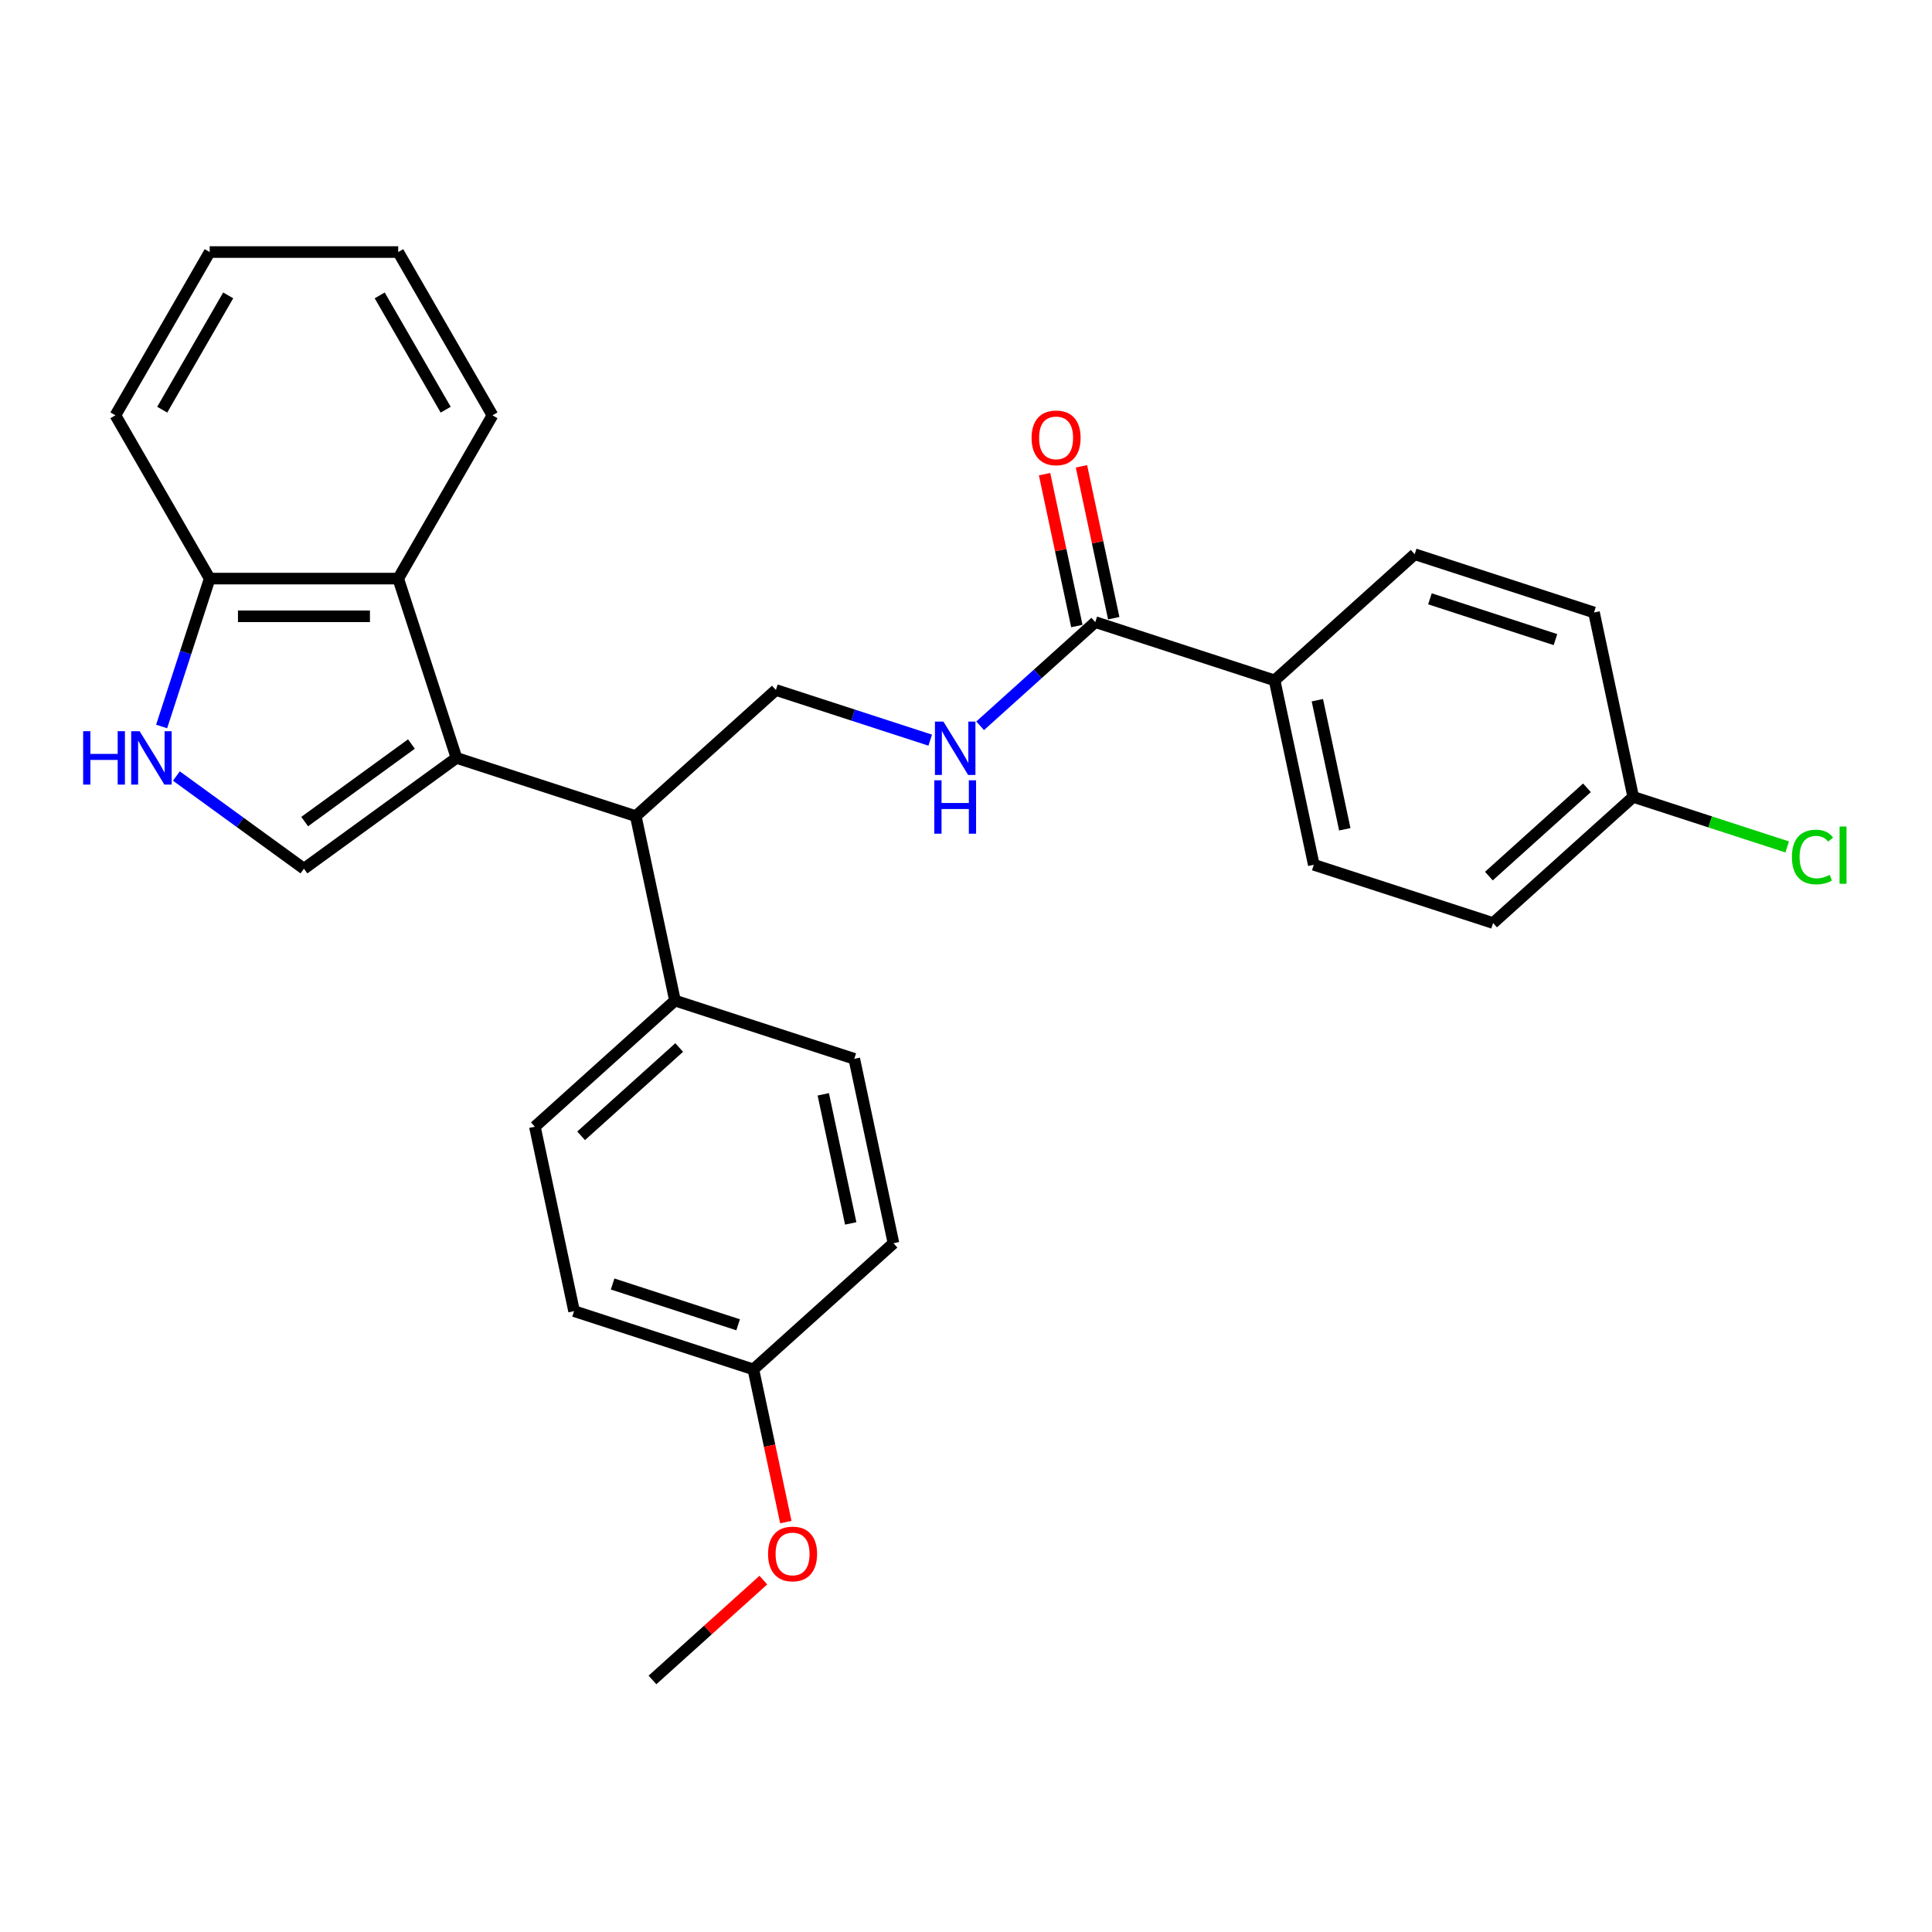 <?xml version='1.0' encoding='iso-8859-1'?>
<svg version='1.1' baseProfile='full'
              xmlns='http://www.w3.org/2000/svg'
                      xmlns:rdkit='http://www.rdkit.org/xml'
                      xmlns:xlink='http://www.w3.org/1999/xlink'
                  xml:space='preserve'
width='1000px' height='1000px' viewBox='0 0 1000 1000'>
<!-- END OF HEADER -->
<rect style='opacity:1.0;fill:#FFFFFF;stroke:none' width='1000' height='1000' x='0' y='0'> </rect>
<path class='bond-0' d='M 236.271,392.287 L 157.325,449.644' style='fill:none;fill-rule:evenodd;stroke:#000000;stroke-width:6px;stroke-linecap:butt;stroke-linejoin:miter;stroke-opacity:1' />
<path class='bond-0' d='M 212.957,385.101 L 157.695,425.252' style='fill:none;fill-rule:evenodd;stroke:#000000;stroke-width:6px;stroke-linecap:butt;stroke-linejoin:miter;stroke-opacity:1' />
<path class='bond-2' d='M 236.271,392.287 L 206.116,299.48' style='fill:none;fill-rule:evenodd;stroke:#000000;stroke-width:6px;stroke-linecap:butt;stroke-linejoin:miter;stroke-opacity:1' />
<path class='bond-3' d='M 236.271,392.287 L 329.078,422.441' style='fill:none;fill-rule:evenodd;stroke:#000000;stroke-width:6px;stroke-linecap:butt;stroke-linejoin:miter;stroke-opacity:1' />
<path class='bond-1' d='M 157.325,449.644 L 124.312,425.659' style='fill:none;fill-rule:evenodd;stroke:#000000;stroke-width:6px;stroke-linecap:butt;stroke-linejoin:miter;stroke-opacity:1' />
<path class='bond-1' d='M 124.312,425.659 L 91.299,401.674' style='fill:none;fill-rule:evenodd;stroke:#0000FF;stroke-width:6px;stroke-linecap:butt;stroke-linejoin:miter;stroke-opacity:1' />
<path class='bond-28' d='M 83.661,376.029 L 96.097,337.755' style='fill:none;fill-rule:evenodd;stroke:#0000FF;stroke-width:6px;stroke-linecap:butt;stroke-linejoin:miter;stroke-opacity:1' />
<path class='bond-28' d='M 96.097,337.755 L 108.533,299.48' style='fill:none;fill-rule:evenodd;stroke:#000000;stroke-width:6px;stroke-linecap:butt;stroke-linejoin:miter;stroke-opacity:1' />
<path class='bond-7' d='M 206.116,299.48 L 108.533,299.48' style='fill:none;fill-rule:evenodd;stroke:#000000;stroke-width:6px;stroke-linecap:butt;stroke-linejoin:miter;stroke-opacity:1' />
<path class='bond-7' d='M 191.479,318.997 L 123.171,318.997' style='fill:none;fill-rule:evenodd;stroke:#000000;stroke-width:6px;stroke-linecap:butt;stroke-linejoin:miter;stroke-opacity:1' />
<path class='bond-22' d='M 206.116,299.48 L 254.907,214.971' style='fill:none;fill-rule:evenodd;stroke:#000000;stroke-width:6px;stroke-linecap:butt;stroke-linejoin:miter;stroke-opacity:1' />
<path class='bond-6' d='M 329.078,422.441 L 401.596,357.146' style='fill:none;fill-rule:evenodd;stroke:#000000;stroke-width:6px;stroke-linecap:butt;stroke-linejoin:miter;stroke-opacity:1' />
<path class='bond-9' d='M 329.078,422.441 L 349.366,517.892' style='fill:none;fill-rule:evenodd;stroke:#000000;stroke-width:6px;stroke-linecap:butt;stroke-linejoin:miter;stroke-opacity:1' />
<path class='bond-4' d='M 566.92,322.005 L 537.121,348.836' style='fill:none;fill-rule:evenodd;stroke:#000000;stroke-width:6px;stroke-linecap:butt;stroke-linejoin:miter;stroke-opacity:1' />
<path class='bond-4' d='M 537.121,348.836 L 507.322,375.667' style='fill:none;fill-rule:evenodd;stroke:#0000FF;stroke-width:6px;stroke-linecap:butt;stroke-linejoin:miter;stroke-opacity:1' />
<path class='bond-8' d='M 566.92,322.005 L 659.727,352.16' style='fill:none;fill-rule:evenodd;stroke:#000000;stroke-width:6px;stroke-linecap:butt;stroke-linejoin:miter;stroke-opacity:1' />
<path class='bond-10' d='M 576.465,319.976 L 568.111,280.672' style='fill:none;fill-rule:evenodd;stroke:#000000;stroke-width:6px;stroke-linecap:butt;stroke-linejoin:miter;stroke-opacity:1' />
<path class='bond-10' d='M 568.111,280.672 L 559.757,241.369' style='fill:none;fill-rule:evenodd;stroke:#FF0000;stroke-width:6px;stroke-linecap:butt;stroke-linejoin:miter;stroke-opacity:1' />
<path class='bond-10' d='M 557.375,324.034 L 549.021,284.73' style='fill:none;fill-rule:evenodd;stroke:#000000;stroke-width:6px;stroke-linecap:butt;stroke-linejoin:miter;stroke-opacity:1' />
<path class='bond-10' d='M 549.021,284.73 L 540.667,245.426' style='fill:none;fill-rule:evenodd;stroke:#FF0000;stroke-width:6px;stroke-linecap:butt;stroke-linejoin:miter;stroke-opacity:1' />
<path class='bond-5' d='M 481.482,383.103 L 441.539,370.124' style='fill:none;fill-rule:evenodd;stroke:#0000FF;stroke-width:6px;stroke-linecap:butt;stroke-linejoin:miter;stroke-opacity:1' />
<path class='bond-5' d='M 441.539,370.124 L 401.596,357.146' style='fill:none;fill-rule:evenodd;stroke:#000000;stroke-width:6px;stroke-linecap:butt;stroke-linejoin:miter;stroke-opacity:1' />
<path class='bond-24' d='M 108.533,299.48 L 59.742,214.971' style='fill:none;fill-rule:evenodd;stroke:#000000;stroke-width:6px;stroke-linecap:butt;stroke-linejoin:miter;stroke-opacity:1' />
<path class='bond-11' d='M 659.727,352.16 L 680.016,447.61' style='fill:none;fill-rule:evenodd;stroke:#000000;stroke-width:6px;stroke-linecap:butt;stroke-linejoin:miter;stroke-opacity:1' />
<path class='bond-11' d='M 681.86,362.42 L 696.062,429.235' style='fill:none;fill-rule:evenodd;stroke:#000000;stroke-width:6px;stroke-linecap:butt;stroke-linejoin:miter;stroke-opacity:1' />
<path class='bond-12' d='M 659.727,352.16 L 732.245,286.864' style='fill:none;fill-rule:evenodd;stroke:#000000;stroke-width:6px;stroke-linecap:butt;stroke-linejoin:miter;stroke-opacity:1' />
<path class='bond-13' d='M 349.366,517.892 L 276.848,583.187' style='fill:none;fill-rule:evenodd;stroke:#000000;stroke-width:6px;stroke-linecap:butt;stroke-linejoin:miter;stroke-opacity:1' />
<path class='bond-13' d='M 351.548,542.19 L 300.785,587.897' style='fill:none;fill-rule:evenodd;stroke:#000000;stroke-width:6px;stroke-linecap:butt;stroke-linejoin:miter;stroke-opacity:1' />
<path class='bond-14' d='M 349.366,517.892 L 442.173,548.046' style='fill:none;fill-rule:evenodd;stroke:#000000;stroke-width:6px;stroke-linecap:butt;stroke-linejoin:miter;stroke-opacity:1' />
<path class='bond-17' d='M 680.016,447.61 L 772.822,477.765' style='fill:none;fill-rule:evenodd;stroke:#000000;stroke-width:6px;stroke-linecap:butt;stroke-linejoin:miter;stroke-opacity:1' />
<path class='bond-18' d='M 732.245,286.864 L 825.052,317.019' style='fill:none;fill-rule:evenodd;stroke:#000000;stroke-width:6px;stroke-linecap:butt;stroke-linejoin:miter;stroke-opacity:1' />
<path class='bond-18' d='M 740.135,309.949 L 805.1,331.057' style='fill:none;fill-rule:evenodd;stroke:#000000;stroke-width:6px;stroke-linecap:butt;stroke-linejoin:miter;stroke-opacity:1' />
<path class='bond-20' d='M 276.848,583.187 L 297.137,678.638' style='fill:none;fill-rule:evenodd;stroke:#000000;stroke-width:6px;stroke-linecap:butt;stroke-linejoin:miter;stroke-opacity:1' />
<path class='bond-19' d='M 442.173,548.046 L 462.461,643.497' style='fill:none;fill-rule:evenodd;stroke:#000000;stroke-width:6px;stroke-linecap:butt;stroke-linejoin:miter;stroke-opacity:1' />
<path class='bond-19' d='M 426.126,566.422 L 440.328,633.237' style='fill:none;fill-rule:evenodd;stroke:#000000;stroke-width:6px;stroke-linecap:butt;stroke-linejoin:miter;stroke-opacity:1' />
<path class='bond-15' d='M 845.34,412.469 L 825.052,317.019' style='fill:none;fill-rule:evenodd;stroke:#000000;stroke-width:6px;stroke-linecap:butt;stroke-linejoin:miter;stroke-opacity:1' />
<path class='bond-21' d='M 845.34,412.469 L 885.196,425.419' style='fill:none;fill-rule:evenodd;stroke:#000000;stroke-width:6px;stroke-linecap:butt;stroke-linejoin:miter;stroke-opacity:1' />
<path class='bond-21' d='M 885.196,425.419 L 925.051,438.369' style='fill:none;fill-rule:evenodd;stroke:#00CC00;stroke-width:6px;stroke-linecap:butt;stroke-linejoin:miter;stroke-opacity:1' />
<path class='bond-31' d='M 845.34,412.469 L 772.822,477.765' style='fill:none;fill-rule:evenodd;stroke:#000000;stroke-width:6px;stroke-linecap:butt;stroke-linejoin:miter;stroke-opacity:1' />
<path class='bond-31' d='M 821.404,407.76 L 770.641,453.467' style='fill:none;fill-rule:evenodd;stroke:#000000;stroke-width:6px;stroke-linecap:butt;stroke-linejoin:miter;stroke-opacity:1' />
<path class='bond-16' d='M 389.943,708.792 L 462.461,643.497' style='fill:none;fill-rule:evenodd;stroke:#000000;stroke-width:6px;stroke-linecap:butt;stroke-linejoin:miter;stroke-opacity:1' />
<path class='bond-23' d='M 389.943,708.792 L 398.343,748.311' style='fill:none;fill-rule:evenodd;stroke:#000000;stroke-width:6px;stroke-linecap:butt;stroke-linejoin:miter;stroke-opacity:1' />
<path class='bond-23' d='M 398.343,748.311 L 406.743,787.829' style='fill:none;fill-rule:evenodd;stroke:#FF0000;stroke-width:6px;stroke-linecap:butt;stroke-linejoin:miter;stroke-opacity:1' />
<path class='bond-29' d='M 389.943,708.792 L 297.137,678.638' style='fill:none;fill-rule:evenodd;stroke:#000000;stroke-width:6px;stroke-linecap:butt;stroke-linejoin:miter;stroke-opacity:1' />
<path class='bond-29' d='M 382.053,685.708 L 317.089,664.599' style='fill:none;fill-rule:evenodd;stroke:#000000;stroke-width:6px;stroke-linecap:butt;stroke-linejoin:miter;stroke-opacity:1' />
<path class='bond-26' d='M 254.907,214.971 L 206.116,130.462' style='fill:none;fill-rule:evenodd;stroke:#000000;stroke-width:6px;stroke-linecap:butt;stroke-linejoin:miter;stroke-opacity:1' />
<path class='bond-26' d='M 230.687,212.053 L 196.533,152.896' style='fill:none;fill-rule:evenodd;stroke:#000000;stroke-width:6px;stroke-linecap:butt;stroke-linejoin:miter;stroke-opacity:1' />
<path class='bond-25' d='M 395.107,817.861 L 366.41,843.7' style='fill:none;fill-rule:evenodd;stroke:#FF0000;stroke-width:6px;stroke-linecap:butt;stroke-linejoin:miter;stroke-opacity:1' />
<path class='bond-25' d='M 366.41,843.7 L 337.714,869.538' style='fill:none;fill-rule:evenodd;stroke:#000000;stroke-width:6px;stroke-linecap:butt;stroke-linejoin:miter;stroke-opacity:1' />
<path class='bond-30' d='M 59.742,214.971 L 108.533,130.462' style='fill:none;fill-rule:evenodd;stroke:#000000;stroke-width:6px;stroke-linecap:butt;stroke-linejoin:miter;stroke-opacity:1' />
<path class='bond-30' d='M 83.963,212.053 L 118.117,152.896' style='fill:none;fill-rule:evenodd;stroke:#000000;stroke-width:6px;stroke-linecap:butt;stroke-linejoin:miter;stroke-opacity:1' />
<path class='bond-27' d='M 206.116,130.462 L 108.533,130.462' style='fill:none;fill-rule:evenodd;stroke:#000000;stroke-width:6px;stroke-linecap:butt;stroke-linejoin:miter;stroke-opacity:1' />
<path  class='atom-2' d='M 43.034 378.469
L 46.781 378.469
L 46.781 390.218
L 60.911 390.218
L 60.911 378.469
L 64.659 378.469
L 64.659 406.104
L 60.911 406.104
L 60.911 393.341
L 46.781 393.341
L 46.781 406.104
L 43.034 406.104
L 43.034 378.469
' fill='#0000FF'/>
<path  class='atom-2' d='M 72.27 378.469
L 81.326 393.106
Q 82.224 394.551, 83.668 397.166
Q 85.112 399.781, 85.19 399.937
L 85.19 378.469
L 88.859 378.469
L 88.859 406.104
L 85.073 406.104
L 75.354 390.101
Q 74.222 388.227, 73.012 386.08
Q 71.841 383.934, 71.489 383.27
L 71.489 406.104
L 67.898 406.104
L 67.898 378.469
L 72.27 378.469
' fill='#0000FF'/>
<path  class='atom-6' d='M 488.294 373.483
L 497.349 388.12
Q 498.247 389.564, 499.691 392.18
Q 501.135 394.795, 501.214 394.951
L 501.214 373.483
L 504.883 373.483
L 504.883 401.118
L 501.096 401.118
L 491.377 385.115
Q 490.245 383.241, 489.035 381.094
Q 487.864 378.947, 487.513 378.284
L 487.513 401.118
L 483.922 401.118
L 483.922 373.483
L 488.294 373.483
' fill='#0000FF'/>
<path  class='atom-6' d='M 483.59 403.882
L 487.337 403.882
L 487.337 415.631
L 501.467 415.631
L 501.467 403.882
L 505.214 403.882
L 505.214 431.517
L 501.467 431.517
L 501.467 418.753
L 487.337 418.753
L 487.337 431.517
L 483.59 431.517
L 483.59 403.882
' fill='#0000FF'/>
<path  class='atom-11' d='M 533.946 226.633
Q 533.946 219.997, 537.225 216.289
Q 540.504 212.581, 546.632 212.581
Q 552.76 212.581, 556.039 216.289
Q 559.318 219.997, 559.318 226.633
Q 559.318 233.346, 556 237.172
Q 552.682 240.958, 546.632 240.958
Q 540.543 240.958, 537.225 237.172
Q 533.946 233.386, 533.946 226.633
M 546.632 237.835
Q 550.847 237.835, 553.111 235.025
Q 555.414 232.175, 555.414 226.633
Q 555.414 221.207, 553.111 218.475
Q 550.847 215.704, 546.632 215.704
Q 542.416 215.704, 540.113 218.436
Q 537.849 221.168, 537.849 226.633
Q 537.849 232.215, 540.113 235.025
Q 542.416 237.835, 546.632 237.835
' fill='#FF0000'/>
<path  class='atom-22' d='M 927.491 443.58
Q 927.491 436.71, 930.692 433.119
Q 933.931 429.489, 940.06 429.489
Q 945.758 429.489, 948.803 433.51
L 946.227 435.617
Q 944.002 432.69, 940.06 432.69
Q 935.883 432.69, 933.658 435.5
Q 931.472 438.272, 931.472 443.58
Q 931.472 449.045, 933.736 451.855
Q 936.039 454.666, 940.489 454.666
Q 943.534 454.666, 947.086 452.831
L 948.178 455.758
Q 946.734 456.695, 944.548 457.242
Q 942.363 457.788, 939.943 457.788
Q 933.931 457.788, 930.692 454.119
Q 927.491 450.45, 927.491 443.58
' fill='#00CC00'/>
<path  class='atom-22' d='M 952.16 427.811
L 955.751 427.811
L 955.751 457.437
L 952.16 457.437
L 952.16 427.811
' fill='#00CC00'/>
<path  class='atom-24' d='M 397.546 804.321
Q 397.546 797.685, 400.825 793.977
Q 404.104 790.269, 410.232 790.269
Q 416.36 790.269, 419.639 793.977
Q 422.918 797.685, 422.918 804.321
Q 422.918 811.034, 419.6 814.86
Q 416.282 818.646, 410.232 818.646
Q 404.143 818.646, 400.825 814.86
Q 397.546 811.073, 397.546 804.321
M 410.232 815.523
Q 414.447 815.523, 416.711 812.713
Q 419.014 809.863, 419.014 804.321
Q 419.014 798.895, 416.711 796.163
Q 414.447 793.391, 410.232 793.391
Q 406.016 793.391, 403.713 796.124
Q 401.449 798.856, 401.449 804.321
Q 401.449 809.902, 403.713 812.713
Q 406.016 815.523, 410.232 815.523
' fill='#FF0000'/>
</svg>
